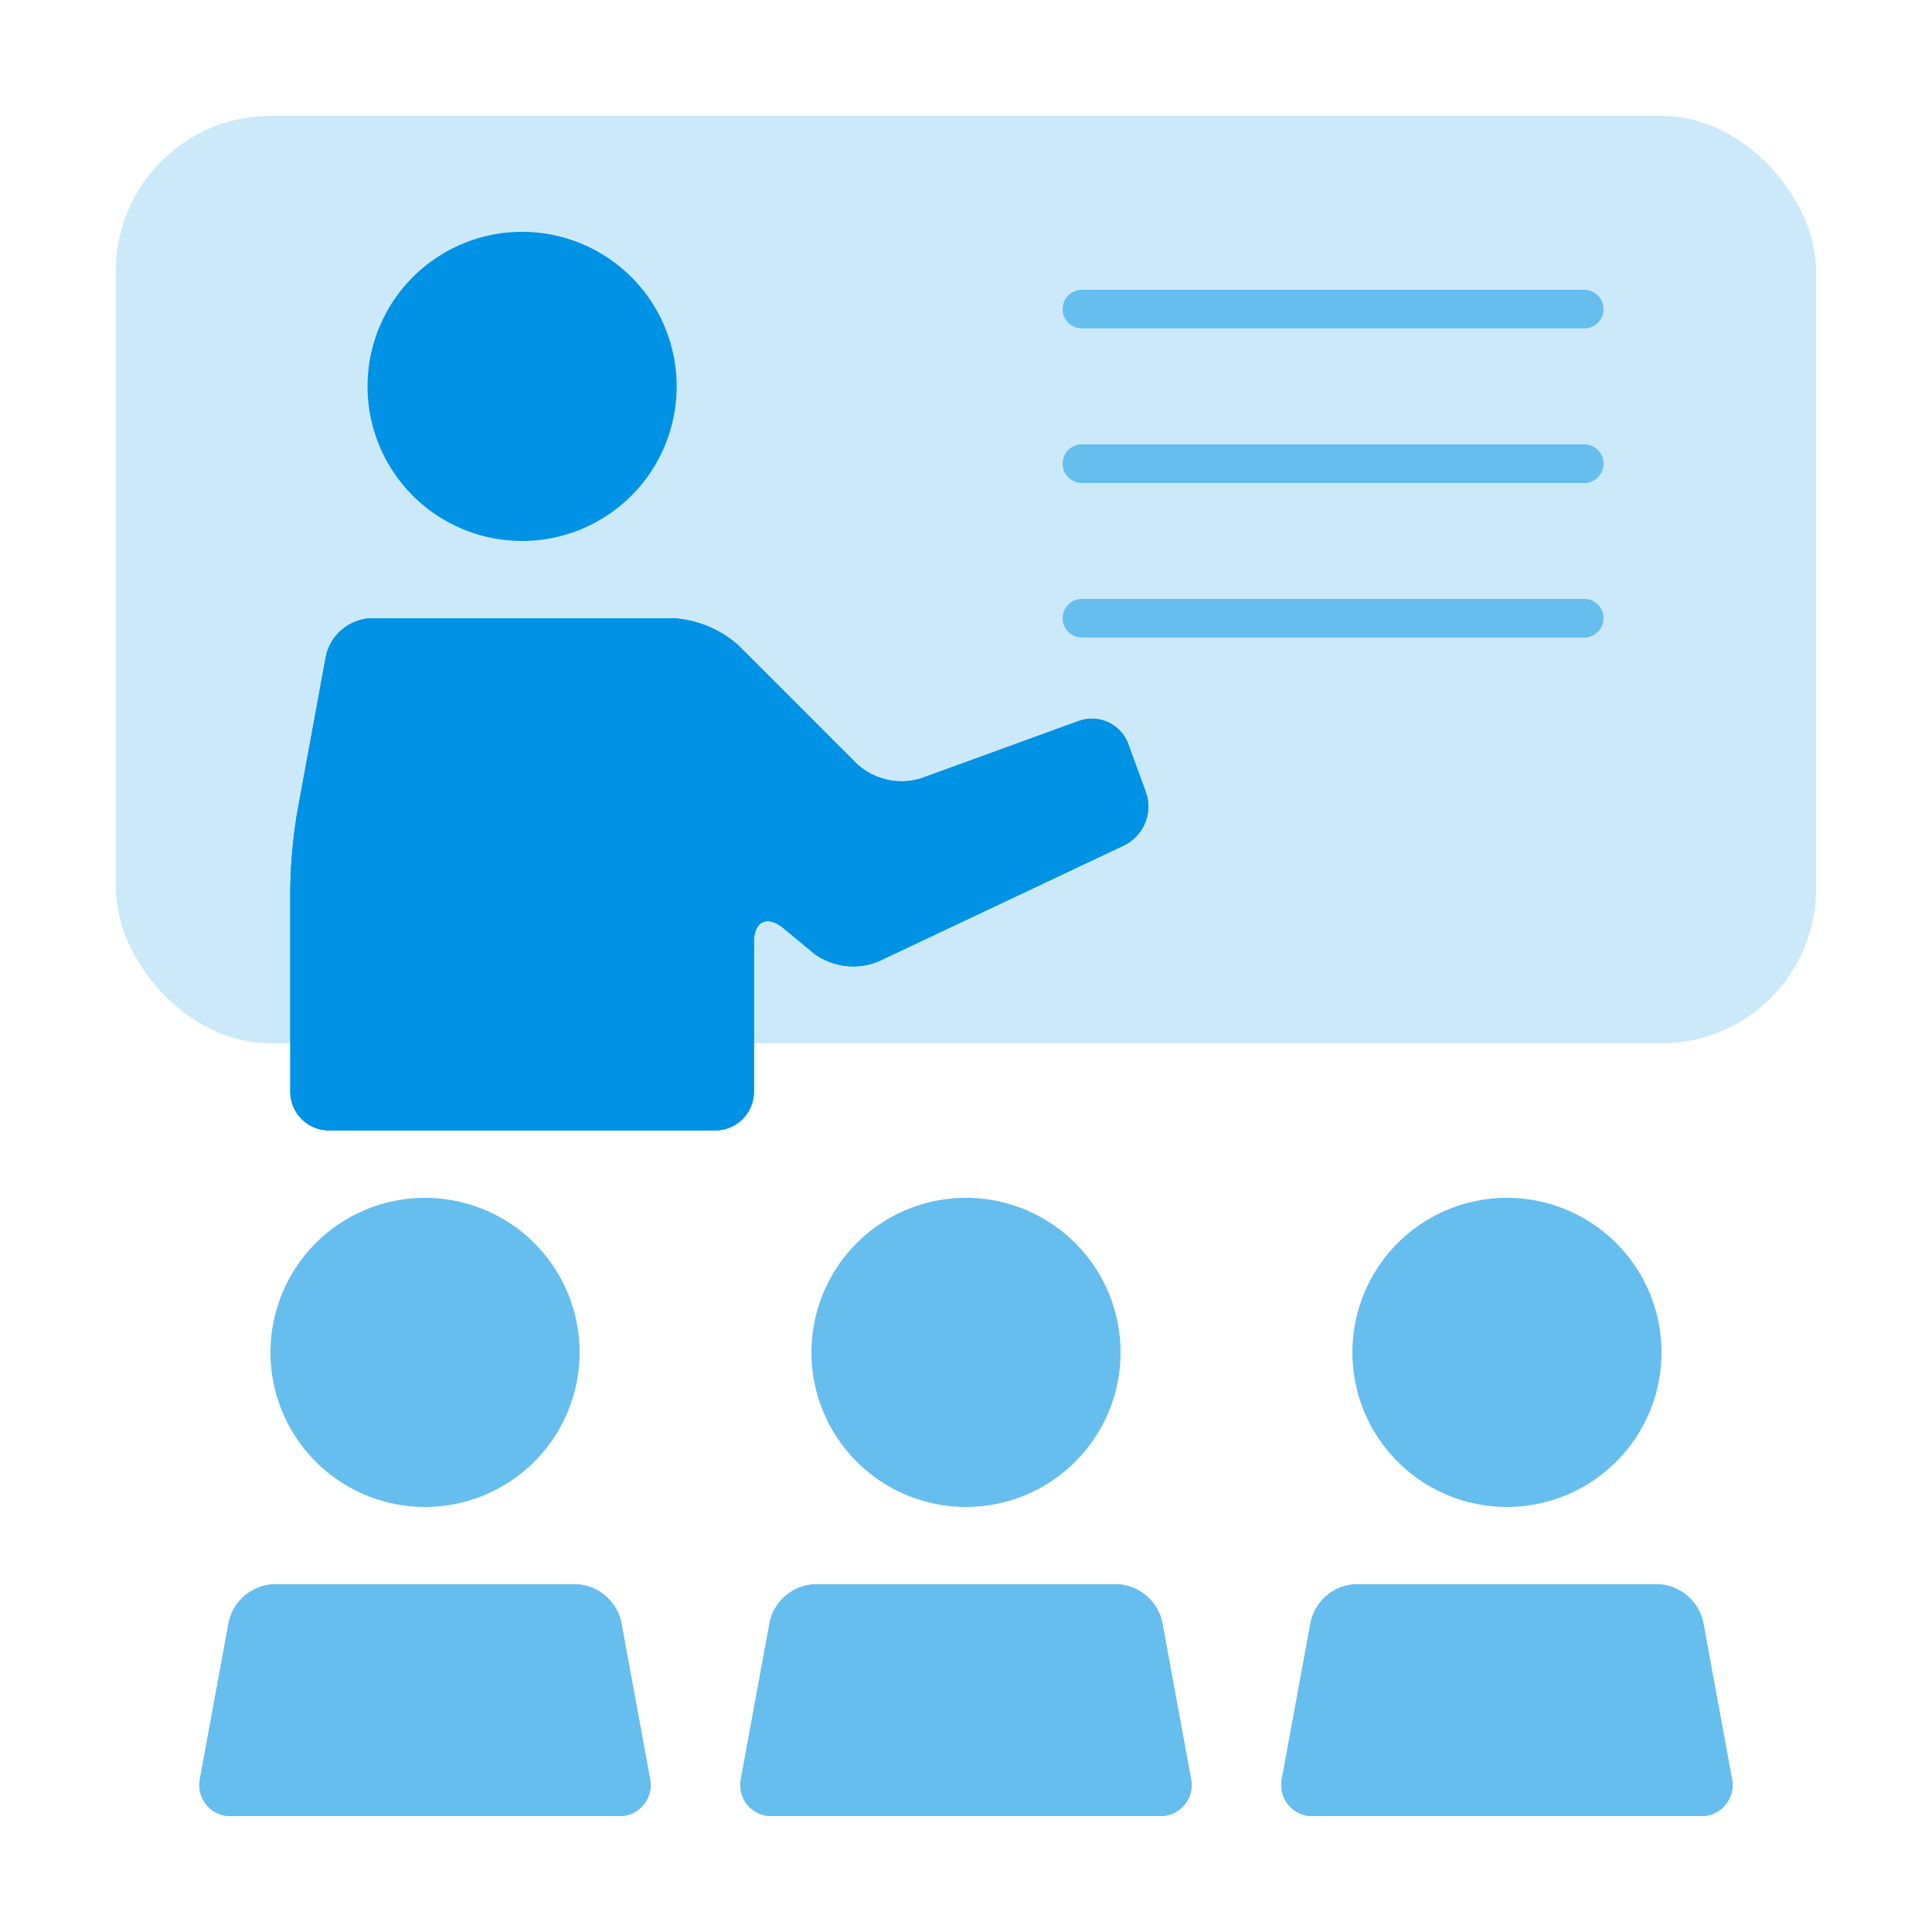 <svg id="グループ_1684" data-name="グループ 1684" xmlns="http://www.w3.org/2000/svg" xmlns:xlink="http://www.w3.org/1999/xlink" width="100" height="100" viewBox="0 0 100 100">
  <defs>
    <clipPath id="clip-path">
      <rect id="長方形_4703" data-name="長方形 4703" width="100" height="100" fill="none"/>
    </clipPath>
  </defs>
  <g id="グループ_1522" data-name="グループ 1522" clip-path="url(#clip-path)">
    <g id="グループ_1521" data-name="グループ 1521">
      <g id="グループ_1520" data-name="グループ 1520" clip-path="url(#clip-path)">
        <g id="グループ_1519" data-name="グループ 1519" opacity="0">
          <g id="グループ_1518" data-name="グループ 1518">
            <g id="グループ_1517" data-name="グループ 1517" clip-path="url(#clip-path)">
              <rect id="長方形_4699" data-name="長方形 4699" width="100" height="100"/>
            </g>
          </g>
        </g>
        <rect id="長方形_4701" data-name="長方形 4701" width="88" height="48" rx="8" transform="translate(6 6)" fill="#cce9fa"/>
        <path id="パス_920" data-name="パス 920" d="M30,70a8,8,0,1,1-8-8,8,8,0,0,1,8,8" fill="#66beef"/>
        <path id="パス_921" data-name="パス 921" d="M32.157,83.967A2.5,2.5,0,0,0,29.8,82H14.2a2.5,2.5,0,0,0-2.361,1.967l-1.482,8.066A1.61,1.61,0,0,0,12,94H32a1.609,1.609,0,0,0,1.638-1.967Z" fill="#66beef"/>
        <path id="パス_922" data-name="パス 922" d="M32.157,83.967A2.5,2.5,0,0,0,29.8,82H14.2a2.5,2.5,0,0,0-2.361,1.967l-1.482,8.066A1.61,1.61,0,0,0,12,94H32a1.609,1.609,0,0,0,1.638-1.967Z" fill="#66beef"/>
        <path id="パス_923" data-name="パス 923" d="M58,70a8,8,0,1,1-8-8,8,8,0,0,1,8,8" fill="#66beef"/>
        <path id="パス_924" data-name="パス 924" d="M60.157,83.967A2.5,2.5,0,0,0,57.8,82H42.2a2.5,2.5,0,0,0-2.361,1.967l-1.482,8.066A1.61,1.61,0,0,0,40,94H60a1.609,1.609,0,0,0,1.638-1.967Z" fill="#66beef"/>
        <path id="パス_925" data-name="パス 925" d="M60.157,83.967A2.5,2.5,0,0,0,57.8,82H42.2a2.5,2.5,0,0,0-2.361,1.967l-1.482,8.066A1.61,1.61,0,0,0,40,94H60a1.609,1.609,0,0,0,1.638-1.967Z" fill="#66beef"/>
        <path id="パス_926" data-name="パス 926" d="M86,70a8,8,0,1,1-8-8,8,8,0,0,1,8,8" fill="#66beef"/>
        <path id="パス_927" data-name="パス 927" d="M88.157,83.967A2.5,2.5,0,0,0,85.8,82H70.2a2.5,2.5,0,0,0-2.361,1.967l-1.482,8.066A1.61,1.61,0,0,0,68,94H88a1.609,1.609,0,0,0,1.638-1.967Z" fill="#66beef"/>
        <path id="パス_928" data-name="パス 928" d="M88.157,83.967A2.5,2.5,0,0,0,85.8,82H70.2a2.5,2.5,0,0,0-2.361,1.967l-1.482,8.066A1.61,1.61,0,0,0,68,94H88a1.609,1.609,0,0,0,1.638-1.967Z" fill="#66beef"/>
        <path id="パス_929" data-name="パス 929" d="M35.024,20a8,8,0,1,1-8-8,8,8,0,0,1,8,8" fill="#0092e5"/>
        <path id="パス_930" data-name="パス 930" d="M58.192,43.752a2.243,2.243,0,0,0,1.124-2.734L58.4,38.512a2.006,2.006,0,0,0-2.563-1.195l-8.167,2.972a3.429,3.429,0,0,1-3.294-.73l-6.145-6.145A5.564,5.564,0,0,0,34.821,32H19.229a2.5,2.5,0,0,0-2.361,1.967l-1.482,8.066A26.5,26.5,0,0,0,15.025,46V56.51a2.006,2.006,0,0,0,2,2h20a2.006,2.006,0,0,0,2-2V48.774c0-1.1.692-1.425,1.538-.722l1.554,1.29a3.431,3.431,0,0,0,3.347.424Z" fill="#0092e5"/>
        <path id="パス_931" data-name="パス 931" d="M58.192,43.752a2.243,2.243,0,0,0,1.124-2.734L58.4,38.512a2.006,2.006,0,0,0-2.563-1.195l-8.167,2.972a3.429,3.429,0,0,1-3.294-.73l-6.145-6.145A5.564,5.564,0,0,0,34.821,32H19.229a2.5,2.5,0,0,0-2.361,1.967l-1.482,8.066A26.5,26.5,0,0,0,15.025,46V56.51a2.006,2.006,0,0,0,2,2h20a2.006,2.006,0,0,0,2-2V48.774c0-1.1.692-1.425,1.538-.722l1.554,1.29a3.431,3.431,0,0,0,3.347.424Z" fill="#0092e5"/>
        <path id="パス_932" data-name="パス 932" d="M82,17H56a1,1,0,0,1,0-2H82a1,1,0,0,1,0,2" fill="#66beef"/>
        <path id="パス_933" data-name="パス 933" d="M82,25H56a1,1,0,0,1,0-2H82a1,1,0,0,1,0,2" fill="#66beef"/>
        <path id="パス_934" data-name="パス 934" d="M82,33H56a1,1,0,0,1,0-2H82a1,1,0,0,1,0,2" fill="#66beef"/>
      </g>
    </g>
  </g>
</svg>
